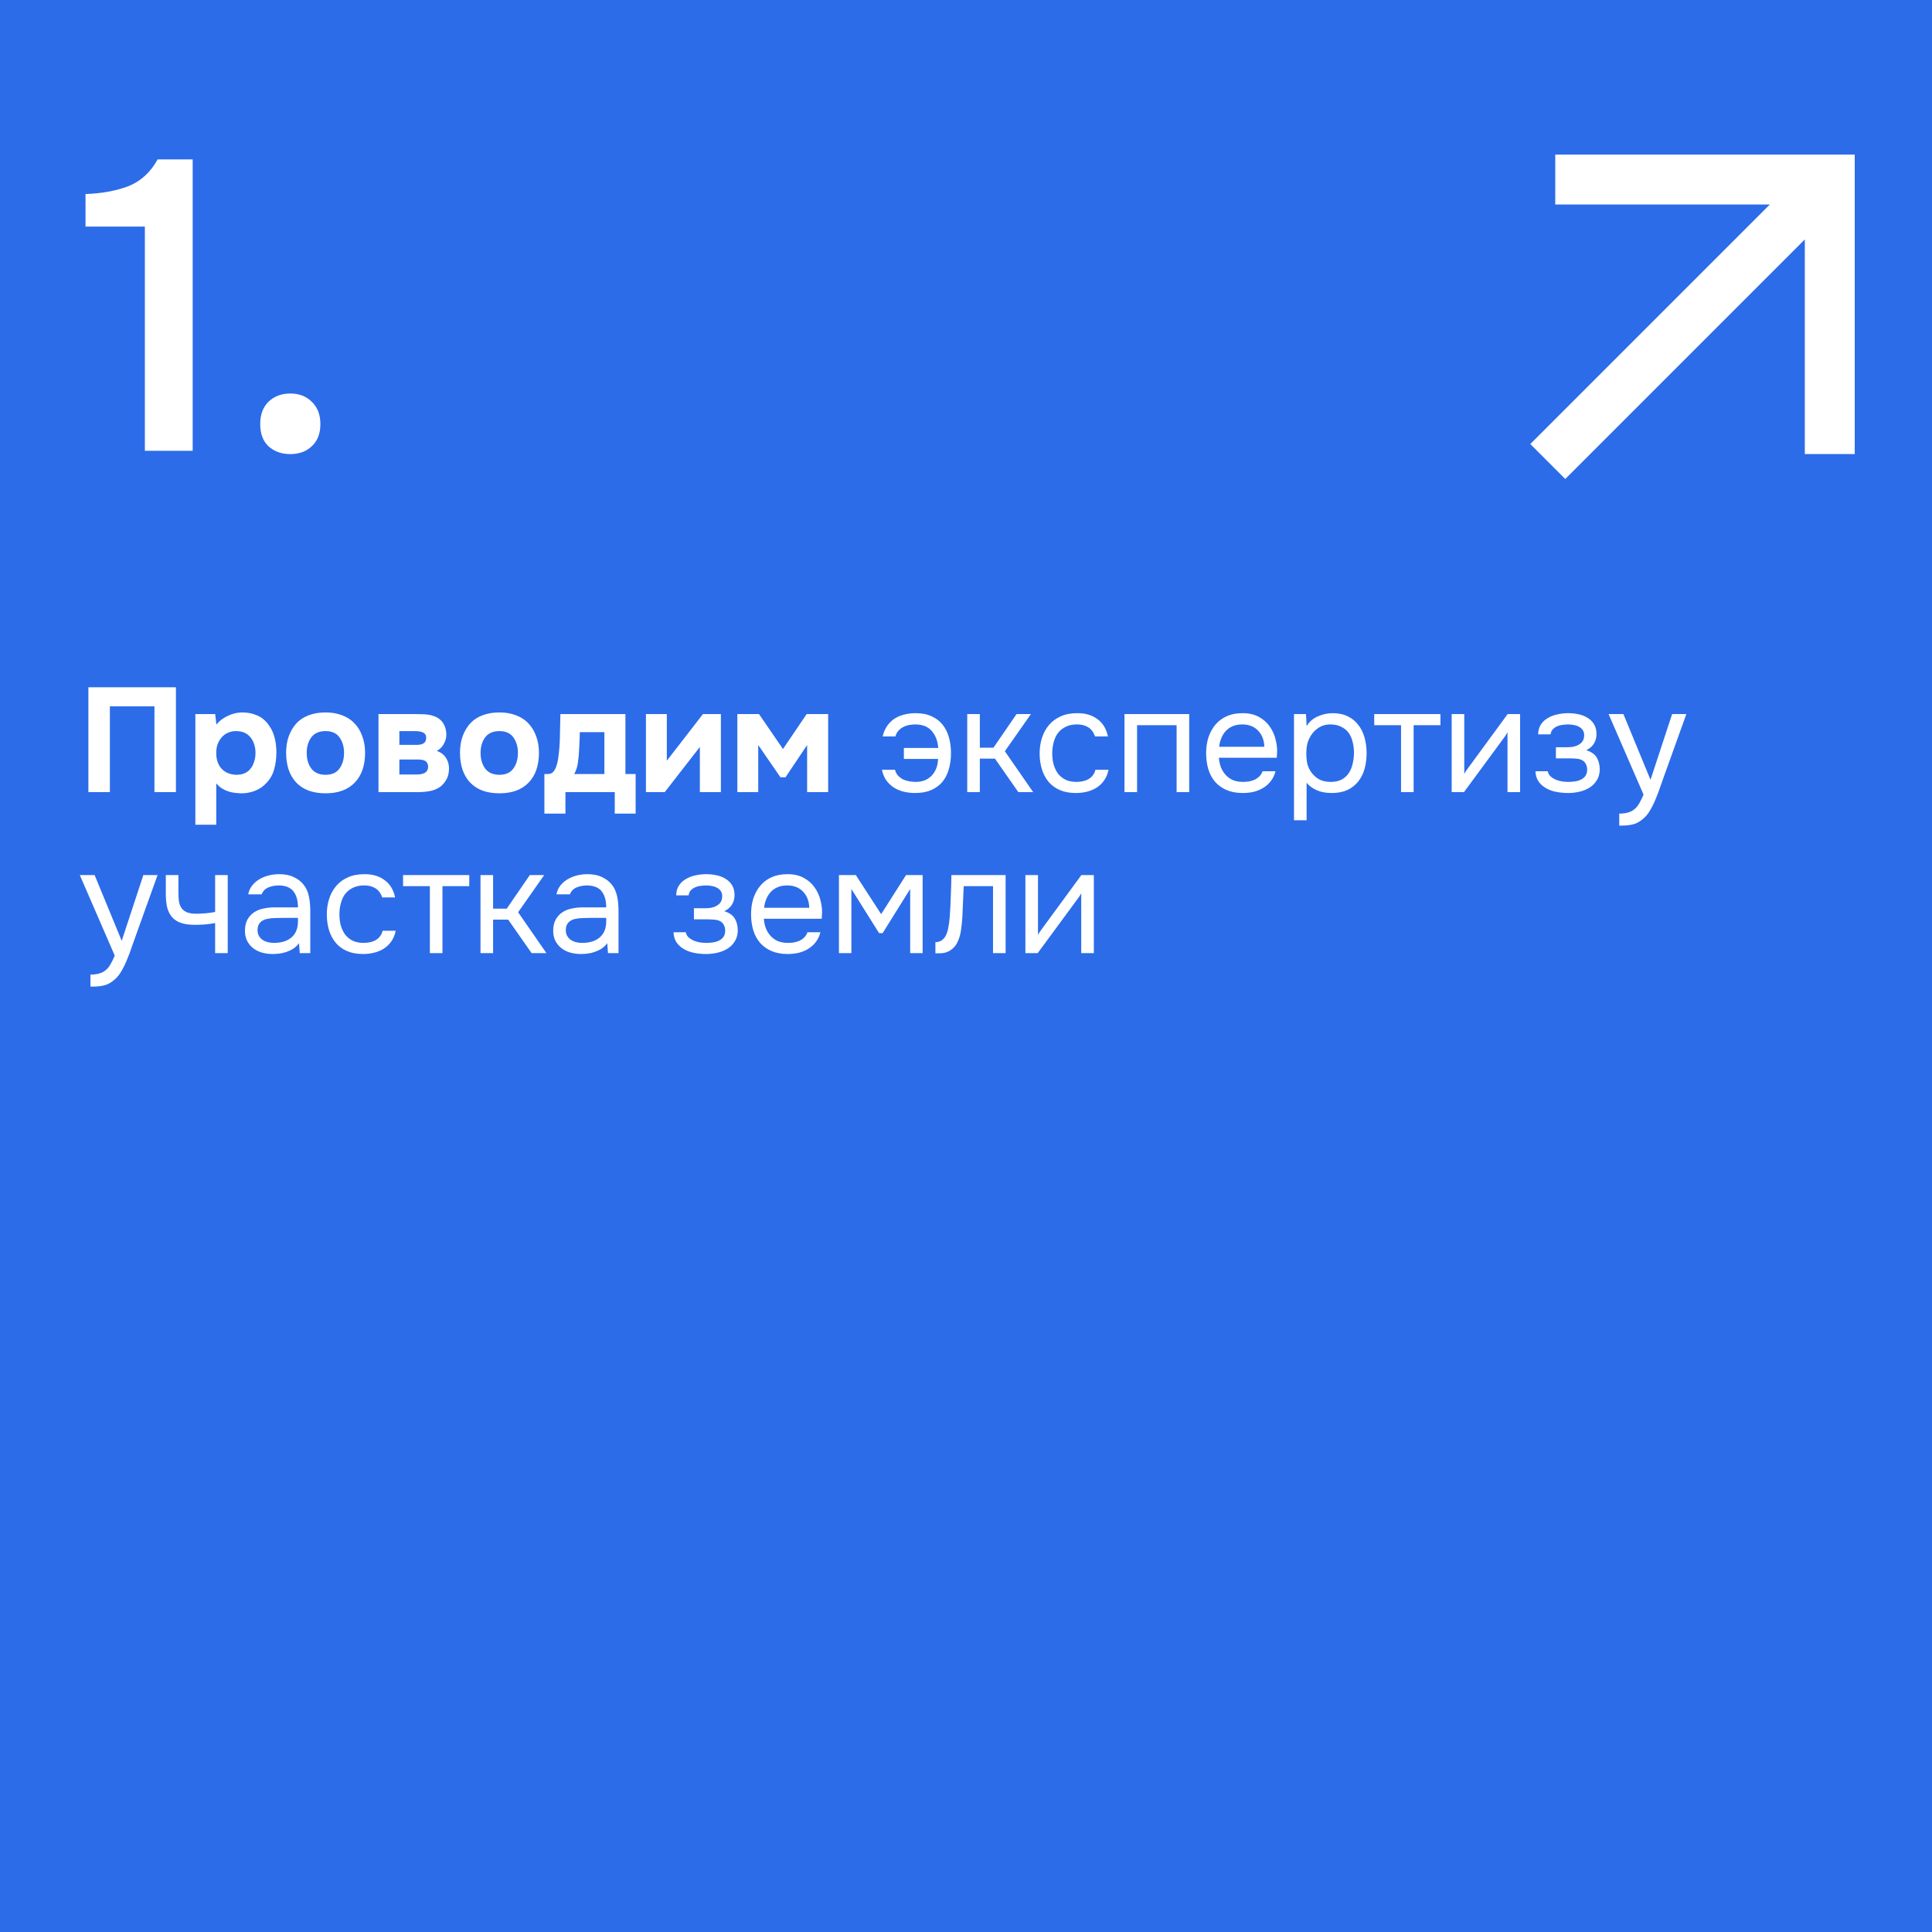 <?xml version="1.0" encoding="UTF-8"?> <svg xmlns="http://www.w3.org/2000/svg" width="300" height="300" viewBox="0 0 300 300" fill="none"> <rect width="300" height="300" fill="#2C6CE9"></rect> <path d="M29.92 70H22.496V35.184H13.28V30.128C15.797 30.043 18.016 29.637 19.936 28.912C21.856 28.144 23.371 26.757 24.48 24.752H29.92V70ZM45.078 61.104C46.443 61.104 47.552 61.531 48.406 62.384C49.301 63.237 49.749 64.389 49.749 65.84C49.749 67.333 49.301 68.485 48.406 69.296C47.552 70.107 46.443 70.512 45.078 70.512C43.712 70.512 42.581 70.107 41.685 69.296C40.832 68.485 40.406 67.333 40.406 65.84C40.406 64.389 40.832 63.237 41.685 62.384C42.581 61.531 43.712 61.104 45.078 61.104Z" fill="white"></path> <path d="M27.318 106.716V123H23.983V109.683H17.06V123H13.725V106.716H27.318ZM33.602 112.512C34.077 111.929 34.667 111.477 35.373 111.155C36.093 110.818 36.814 110.641 37.535 110.626C38.394 110.611 39.191 110.764 39.927 111.086C40.663 111.393 41.276 111.914 41.767 112.65C42.166 113.187 42.457 113.815 42.641 114.536C42.825 115.257 42.917 116.016 42.917 116.813C42.917 117.81 42.794 118.714 42.549 119.527C42.319 120.324 41.92 121.014 41.353 121.597C40.877 122.118 40.295 122.517 39.605 122.793C38.915 123.054 38.225 123.184 37.535 123.184C37.197 123.184 36.86 123.161 36.523 123.115C36.185 123.084 35.848 123.015 35.511 122.908C35.173 122.801 34.836 122.647 34.499 122.448C34.177 122.249 33.87 121.98 33.579 121.643V128.06H30.336V110.879H33.418L33.602 112.512ZM36.638 113.524C36.163 113.524 35.733 113.616 35.35 113.8C34.982 113.969 34.667 114.206 34.407 114.513C34.146 114.82 33.939 115.172 33.786 115.571C33.648 115.97 33.579 116.399 33.579 116.859C33.563 117.886 33.832 118.714 34.384 119.343C34.951 119.956 35.718 120.278 36.684 120.309C37.205 120.309 37.65 120.225 38.018 120.056C38.386 119.887 38.685 119.65 38.915 119.343C39.16 119.036 39.344 118.676 39.467 118.262C39.605 117.848 39.674 117.396 39.674 116.905C39.674 116.43 39.605 115.985 39.467 115.571C39.344 115.157 39.153 114.797 38.892 114.49C38.647 114.183 38.34 113.946 37.972 113.777C37.604 113.608 37.159 113.524 36.638 113.524ZM50.548 123.184C48.585 123.184 47.075 122.632 46.017 121.528C44.959 120.409 44.43 118.86 44.43 116.882C44.43 115.931 44.568 115.073 44.844 114.306C45.135 113.524 45.534 112.857 46.04 112.305C46.561 111.753 47.198 111.339 47.949 111.063C48.716 110.772 49.582 110.626 50.548 110.626C51.499 110.626 52.35 110.772 53.101 111.063C53.868 111.339 54.512 111.753 55.033 112.305C55.57 112.857 55.976 113.524 56.252 114.306C56.543 115.073 56.689 115.931 56.689 116.882C56.689 118.875 56.152 120.424 55.079 121.528C54.021 122.632 52.511 123.184 50.548 123.184ZM50.548 113.524C49.567 113.524 48.831 113.846 48.34 114.49C47.865 115.134 47.627 115.939 47.627 116.905C47.627 117.886 47.865 118.699 48.34 119.343C48.831 119.987 49.567 120.309 50.548 120.309C51.529 120.309 52.25 119.987 52.71 119.343C53.185 118.699 53.423 117.886 53.423 116.905C53.423 115.939 53.185 115.134 52.71 114.49C52.25 113.846 51.529 113.524 50.548 113.524ZM64.429 110.879C64.751 110.879 65.089 110.887 65.441 110.902C65.794 110.902 66.139 110.925 66.476 110.971C66.814 111.017 67.136 111.101 67.442 111.224C67.749 111.331 68.033 111.492 68.293 111.707C68.6 111.952 68.845 112.282 69.029 112.696C69.213 113.095 69.305 113.562 69.305 114.099C69.305 114.559 69.183 115.019 68.937 115.479C68.707 115.939 68.339 116.315 67.833 116.606C68.493 116.836 68.976 117.212 69.282 117.733C69.604 118.254 69.75 118.845 69.719 119.504C69.689 120.133 69.543 120.669 69.282 121.114C69.022 121.543 68.715 121.896 68.362 122.172C67.856 122.525 67.274 122.755 66.614 122.862C65.955 122.969 65.273 123.015 64.567 123H58.771V110.879H64.429ZM64.797 115.663C65.165 115.663 65.487 115.586 65.763 115.433C66.039 115.264 66.177 114.973 66.177 114.559C66.177 114.314 66.124 114.13 66.016 114.007C65.909 113.869 65.771 113.769 65.602 113.708C65.434 113.631 65.25 113.585 65.05 113.57C64.866 113.539 64.682 113.524 64.498 113.524H62.014V115.663H64.797ZM64.567 120.263C64.767 120.263 64.974 120.255 65.188 120.24C65.418 120.209 65.625 120.156 65.809 120.079C66.009 120.002 66.17 119.88 66.292 119.711C66.415 119.542 66.476 119.328 66.476 119.067C66.476 118.837 66.43 118.645 66.338 118.492C66.262 118.339 66.154 118.224 66.016 118.147C65.878 118.07 65.71 118.017 65.51 117.986C65.326 117.955 65.142 117.94 64.958 117.94H62.014V120.263H64.567ZM77.546 123.184C75.583 123.184 74.073 122.632 73.015 121.528C71.957 120.409 71.428 118.86 71.428 116.882C71.428 115.931 71.566 115.073 71.842 114.306C72.133 113.524 72.532 112.857 73.038 112.305C73.559 111.753 74.196 111.339 74.947 111.063C75.714 110.772 76.58 110.626 77.546 110.626C78.497 110.626 79.348 110.772 80.099 111.063C80.866 111.339 81.51 111.753 82.031 112.305C82.568 112.857 82.974 113.524 83.25 114.306C83.541 115.073 83.687 115.931 83.687 116.882C83.687 118.875 83.15 120.424 82.077 121.528C81.019 122.632 79.509 123.184 77.546 123.184ZM77.546 113.524C76.565 113.524 75.829 113.846 75.338 114.49C74.863 115.134 74.625 115.939 74.625 116.905C74.625 117.886 74.863 118.699 75.338 119.343C75.829 119.987 76.565 120.309 77.546 120.309C78.527 120.309 79.248 119.987 79.708 119.343C80.183 118.699 80.421 117.886 80.421 116.905C80.421 115.939 80.183 115.134 79.708 114.49C79.248 113.846 78.527 113.524 77.546 113.524ZM97.115 110.879V120.194H98.702V126.335H95.459V123H87.8V126.335H84.534V120.194H84.994C85.377 120.194 85.669 120.094 85.868 119.895C86.067 119.68 86.228 119.412 86.351 119.09C86.489 118.722 86.589 118.331 86.65 117.917C86.711 117.503 86.757 117.158 86.788 116.882C86.895 115.855 86.949 114.858 86.949 113.892C86.964 112.911 86.987 111.906 87.018 110.879H97.115ZM93.849 120.194V113.685H90.031C90.031 114.16 90.016 114.643 89.985 115.134C89.97 115.625 89.947 116.115 89.916 116.606C89.885 117.189 89.824 117.81 89.732 118.469C89.64 119.113 89.448 119.688 89.157 120.194H93.849ZM103.545 118.124L109.157 110.879H111.94V123H108.674V115.985L103.223 123H100.302V110.879H103.545V118.124ZM121.19 120.7L117.74 115.686V123H114.497V110.879H117.855L121.581 116.307L125.261 110.879H128.596V123H125.33V115.686L121.972 120.7H121.19ZM145.689 116.146C145.612 115.073 145.282 114.199 144.7 113.524C144.132 112.849 143.289 112.504 142.17 112.489C141.832 112.489 141.495 112.52 141.158 112.581C140.836 112.642 140.529 112.75 140.238 112.903C139.962 113.041 139.716 113.233 139.502 113.478C139.287 113.708 139.134 113.999 139.042 114.352H137.064C137.186 113.8 137.378 113.317 137.639 112.903C137.899 112.489 138.214 112.129 138.582 111.822C139.103 111.423 139.663 111.147 140.261 110.994C140.874 110.825 141.503 110.741 142.147 110.741C143.143 110.741 143.979 110.902 144.654 111.224C145.344 111.531 145.911 111.96 146.356 112.512C146.8 113.064 147.13 113.723 147.345 114.49C147.559 115.241 147.667 116.062 147.667 116.951C147.667 117.871 147.552 118.714 147.322 119.481C147.107 120.232 146.77 120.884 146.31 121.436C145.85 121.973 145.267 122.394 144.562 122.701C143.872 122.992 143.044 123.138 142.078 123.138C141.48 123.138 140.897 123.069 140.33 122.931C139.762 122.793 139.249 122.578 138.789 122.287C138.329 121.98 137.938 121.605 137.616 121.16C137.294 120.7 137.071 120.156 136.949 119.527H138.973C139.065 119.88 139.218 120.179 139.433 120.424C139.663 120.669 139.923 120.869 140.215 121.022C140.521 121.16 140.843 121.26 141.181 121.321C141.518 121.382 141.848 121.413 142.17 121.413C142.737 121.413 143.235 121.321 143.665 121.137C144.109 120.938 144.47 120.677 144.746 120.355C145.037 120.033 145.259 119.657 145.413 119.228C145.566 118.799 145.65 118.339 145.666 117.848H140.353V116.146H145.689ZM150.193 123V110.879H152.148V116.1H154.264L157.852 110.879H160.083L156.035 116.652L160.428 123H158.128L154.494 117.802H152.148V123H150.193ZM167.07 123.138C166.104 123.138 165.269 122.985 164.563 122.678C163.858 122.371 163.275 121.942 162.815 121.39C162.355 120.838 162.01 120.186 161.78 119.435C161.55 118.684 161.435 117.863 161.435 116.974C161.435 116.115 161.558 115.31 161.803 114.559C162.049 113.792 162.409 113.133 162.884 112.581C163.36 112.014 163.958 111.569 164.678 111.247C165.399 110.91 166.273 110.741 167.3 110.741C167.914 110.741 168.458 110.81 168.933 110.948C169.409 111.071 169.853 111.278 170.267 111.569C170.697 111.845 171.065 112.213 171.371 112.673C171.678 113.133 171.9 113.693 172.038 114.352H170.037C169.807 113.677 169.439 113.194 168.933 112.903C168.443 112.612 167.86 112.474 167.185 112.489C166.526 112.489 165.943 112.619 165.437 112.88C164.947 113.125 164.548 113.455 164.241 113.869C163.95 114.283 163.735 114.766 163.597 115.318C163.459 115.855 163.39 116.407 163.39 116.974C163.39 117.572 163.459 118.139 163.597 118.676C163.751 119.213 163.973 119.688 164.264 120.102C164.571 120.501 164.962 120.823 165.437 121.068C165.913 121.298 166.48 121.413 167.139 121.413C167.461 121.413 167.776 121.382 168.082 121.321C168.404 121.26 168.696 121.16 168.956 121.022C169.232 120.869 169.47 120.669 169.669 120.424C169.869 120.179 170.014 119.88 170.106 119.527H172.13C172.008 120.156 171.785 120.7 171.463 121.16C171.157 121.605 170.773 121.98 170.313 122.287C169.853 122.578 169.347 122.793 168.795 122.931C168.243 123.069 167.668 123.138 167.07 123.138ZM174.608 123V110.879H184.659V123H182.704V112.604H176.563V123H174.608ZM189.266 117.664C189.312 118.201 189.419 118.699 189.588 119.159C189.772 119.604 190.017 119.995 190.324 120.332C190.631 120.669 191.006 120.938 191.451 121.137C191.911 121.321 192.44 121.413 193.038 121.413C193.329 121.413 193.628 121.39 193.935 121.344C194.257 121.283 194.556 121.191 194.832 121.068C195.108 120.93 195.353 120.754 195.568 120.539C195.783 120.324 195.944 120.064 196.051 119.757H198.052C197.914 120.34 197.676 120.846 197.339 121.275C197.017 121.704 196.626 122.057 196.166 122.333C195.721 122.609 195.223 122.816 194.671 122.954C194.119 123.077 193.559 123.138 192.992 123.138C192.026 123.138 191.183 122.985 190.462 122.678C189.757 122.371 189.166 121.95 188.691 121.413C188.216 120.861 187.863 120.209 187.633 119.458C187.403 118.691 187.288 117.856 187.288 116.951C187.288 116.046 187.411 115.218 187.656 114.467C187.917 113.7 188.285 113.041 188.76 112.489C189.235 111.937 189.818 111.508 190.508 111.201C191.198 110.894 192.018 110.741 192.969 110.741C193.935 110.741 194.771 110.933 195.476 111.316C196.181 111.699 196.749 112.205 197.178 112.834C197.607 113.447 197.906 114.114 198.075 114.835C198.259 115.556 198.336 116.223 198.305 116.836C198.305 116.974 198.297 117.112 198.282 117.25C198.282 117.388 198.274 117.526 198.259 117.664H189.266ZM196.327 115.962C196.296 114.935 195.974 114.099 195.361 113.455C194.748 112.811 193.927 112.489 192.9 112.489C192.333 112.489 191.834 112.581 191.405 112.765C190.976 112.949 190.615 113.202 190.324 113.524C190.033 113.846 189.803 114.222 189.634 114.651C189.465 115.065 189.358 115.502 189.312 115.962H196.327ZM202.888 127.37H200.933V110.879H202.796L202.888 112.742C203.302 112.083 203.861 111.592 204.567 111.27C205.287 110.933 206.062 110.756 206.89 110.741C207.825 110.741 208.615 110.902 209.259 111.224C209.918 111.531 210.462 111.968 210.892 112.535C211.336 113.087 211.666 113.746 211.881 114.513C212.095 115.264 212.203 116.077 212.203 116.951C212.203 117.84 212.095 118.661 211.881 119.412C211.666 120.163 211.336 120.815 210.892 121.367C210.447 121.919 209.887 122.356 209.213 122.678C208.538 122.985 207.733 123.138 206.798 123.138C205.878 123.138 205.096 122.992 204.452 122.701C203.808 122.41 203.286 122.026 202.888 121.551V127.37ZM206.637 121.413C207.296 121.413 207.848 121.298 208.293 121.068C208.753 120.823 209.121 120.501 209.397 120.102C209.688 119.688 209.895 119.213 210.018 118.676C210.156 118.139 210.232 117.564 210.248 116.951C210.248 116.338 210.179 115.763 210.041 115.226C209.918 114.674 209.711 114.199 209.42 113.8C209.128 113.401 208.745 113.087 208.27 112.857C207.81 112.612 207.25 112.489 206.591 112.489C205.809 112.489 205.134 112.704 204.567 113.133C203.999 113.547 203.57 114.076 203.279 114.72C203.11 115.073 202.995 115.441 202.934 115.824C202.872 116.192 202.842 116.575 202.842 116.974C202.842 117.434 202.872 117.863 202.934 118.262C202.995 118.645 203.11 119.013 203.279 119.366C203.57 119.949 203.992 120.439 204.544 120.838C205.111 121.221 205.809 121.413 206.637 121.413ZM223.671 110.879V112.604H219.508V123H217.553V112.604H213.39V110.879H223.671ZM227.324 123H225.415V110.879H227.37V120.171C227.477 119.956 227.623 119.726 227.807 119.481C227.991 119.22 228.137 119.021 228.244 118.883L234.109 110.879H236.041V123H234.086V113.708C233.963 113.938 233.825 114.16 233.672 114.375C233.534 114.574 233.404 114.751 233.281 114.904L227.324 123ZM246.315 116.491C247.097 116.736 247.642 117.12 247.948 117.641C248.255 118.162 248.408 118.783 248.408 119.504C248.393 120.148 248.24 120.7 247.948 121.16C247.672 121.62 247.304 121.996 246.844 122.287C246.384 122.578 245.863 122.793 245.28 122.931C244.698 123.069 244.1 123.138 243.486 123.138C242.904 123.138 242.313 123.084 241.715 122.977C241.133 122.87 240.604 122.686 240.128 122.425C239.653 122.164 239.254 121.819 238.932 121.39C238.626 120.961 238.457 120.416 238.426 119.757H240.335C240.397 120.079 240.542 120.347 240.772 120.562C241.002 120.761 241.271 120.93 241.577 121.068C241.899 121.191 242.229 121.283 242.566 121.344C242.919 121.39 243.233 121.413 243.509 121.413C243.831 121.413 244.161 121.39 244.498 121.344C244.851 121.298 245.173 121.206 245.464 121.068C245.756 120.93 245.993 120.738 246.177 120.493C246.361 120.232 246.453 119.903 246.453 119.504C246.453 119.182 246.384 118.891 246.246 118.63C246.108 118.354 245.894 118.147 245.602 118.009C245.342 117.886 245.043 117.817 244.705 117.802C244.368 117.771 244.054 117.756 243.762 117.756H241.6V116.031H243.371C243.663 116.031 243.962 116.008 244.268 115.962C244.575 115.901 244.851 115.801 245.096 115.663C245.357 115.525 245.564 115.349 245.717 115.134C245.886 114.904 245.978 114.582 245.993 114.168C245.993 113.846 245.917 113.578 245.763 113.363C245.625 113.148 245.434 112.98 245.188 112.857C244.958 112.719 244.69 112.627 244.383 112.581C244.092 112.52 243.801 112.489 243.509 112.489C243.233 112.489 242.942 112.512 242.635 112.558C242.329 112.589 242.045 112.665 241.784 112.788C241.524 112.895 241.301 113.049 241.117 113.248C240.933 113.447 240.818 113.708 240.772 114.03H238.84C238.856 113.417 239.001 112.903 239.277 112.489C239.569 112.06 239.937 111.722 240.381 111.477C240.826 111.216 241.317 111.032 241.853 110.925C242.405 110.802 242.95 110.741 243.486 110.741C244.023 110.741 244.552 110.795 245.073 110.902C245.61 111.009 246.085 111.193 246.499 111.454C246.913 111.699 247.251 112.029 247.511 112.443C247.772 112.857 247.902 113.371 247.902 113.984C247.902 114.536 247.772 115.027 247.511 115.456C247.251 115.885 246.852 116.23 246.315 116.491ZM259.648 110.879H261.856L258.429 120.424C258.245 120.915 258.045 121.474 257.831 122.103C257.631 122.716 257.401 123.33 257.141 123.943C256.895 124.572 256.612 125.162 256.29 125.714C255.983 126.266 255.638 126.711 255.255 127.048C254.687 127.554 254.143 127.868 253.622 127.991C253.1 128.129 252.51 128.198 251.851 128.198H251.437V126.335C251.989 126.335 252.456 126.274 252.84 126.151C253.223 126.044 253.553 125.867 253.829 125.622C254.12 125.377 254.365 125.07 254.565 124.702C254.779 124.334 254.994 123.897 255.209 123.391L249.781 110.879H252.081L256.29 121.091L259.648 110.879ZM22.258 135.879H24.466L21.039 145.424C20.855 145.915 20.656 146.474 20.441 147.103C20.242 147.716 20.012 148.33 19.751 148.943C19.506 149.572 19.222 150.162 18.9 150.714C18.593 151.266 18.248 151.711 17.865 152.048C17.298 152.554 16.753 152.868 16.232 152.991C15.711 153.129 15.12 153.198 14.461 153.198H14.047V151.335C14.599 151.335 15.067 151.274 15.45 151.151C15.833 151.044 16.163 150.867 16.439 150.622C16.73 150.377 16.976 150.07 17.175 149.702C17.39 149.334 17.604 148.897 17.819 148.391L12.391 135.879H14.691L18.9 146.091L22.258 135.879ZM25.747 135.879H27.702V138.593C27.702 139.13 27.733 139.605 27.794 140.019C27.871 140.418 28.009 140.755 28.208 141.031C28.408 141.307 28.691 141.522 29.059 141.675C29.427 141.813 29.91 141.882 30.508 141.882C30.968 141.882 31.451 141.859 31.957 141.813C32.479 141.767 32.962 141.698 33.406 141.606V135.879H35.361V148H33.406V143.331C32.824 143.438 32.256 143.515 31.704 143.561C31.168 143.592 30.685 143.607 30.255 143.607C29.397 143.607 28.676 143.507 28.093 143.308C27.526 143.109 27.066 142.81 26.713 142.411C26.361 141.997 26.108 141.491 25.954 140.893C25.816 140.28 25.747 139.559 25.747 138.731V135.879ZM46.431 146.459C46.17 146.812 45.871 147.095 45.534 147.31C45.197 147.525 44.844 147.693 44.476 147.816C44.123 147.939 43.763 148.023 43.395 148.069C43.042 148.115 42.69 148.138 42.337 148.138C41.77 148.138 41.233 148.069 40.727 147.931C40.221 147.793 39.761 147.571 39.347 147.264C38.949 146.957 38.627 146.574 38.381 146.114C38.151 145.654 38.036 145.133 38.036 144.55C38.036 143.86 38.159 143.285 38.404 142.825C38.665 142.35 39.01 141.966 39.439 141.675C39.868 141.384 40.359 141.184 40.911 141.077C41.478 140.954 42.077 140.893 42.705 140.893H46.27C46.27 139.866 46.048 139.053 45.603 138.455C45.158 137.842 44.407 137.52 43.349 137.489C42.705 137.489 42.138 137.596 41.647 137.811C41.157 138.026 40.819 138.378 40.635 138.869H38.542C38.65 138.317 38.864 137.849 39.186 137.466C39.508 137.067 39.892 136.745 40.336 136.5C40.781 136.239 41.264 136.048 41.785 135.925C42.306 135.802 42.828 135.741 43.349 135.741C44.254 135.741 45.013 135.894 45.626 136.201C46.255 136.492 46.761 136.883 47.144 137.374C47.528 137.849 47.796 138.432 47.949 139.122C48.102 139.812 48.179 140.586 48.179 141.445V148H46.546L46.431 146.459ZM44.131 142.526C43.763 142.526 43.334 142.534 42.843 142.549C42.368 142.549 41.908 142.595 41.463 142.687C41.019 142.779 40.658 142.971 40.382 143.262C40.121 143.553 39.991 143.937 39.991 144.412C39.991 144.765 40.06 145.064 40.198 145.309C40.336 145.554 40.52 145.761 40.75 145.93C40.995 146.099 41.272 146.221 41.578 146.298C41.885 146.375 42.199 146.413 42.521 146.413C43.671 146.413 44.576 146.137 45.235 145.585C45.91 145.018 46.255 144.197 46.27 143.124V142.526H44.131ZM56.383 148.138C55.417 148.138 54.581 147.985 53.876 147.678C53.171 147.371 52.588 146.942 52.128 146.39C51.668 145.838 51.323 145.186 51.093 144.435C50.863 143.684 50.748 142.863 50.748 141.974C50.748 141.115 50.871 140.31 51.116 139.559C51.361 138.792 51.722 138.133 52.197 137.581C52.672 137.014 53.27 136.569 53.991 136.247C54.712 135.91 55.586 135.741 56.613 135.741C57.226 135.741 57.771 135.81 58.246 135.948C58.721 136.071 59.166 136.278 59.58 136.569C60.009 136.845 60.377 137.213 60.684 137.673C60.991 138.133 61.213 138.693 61.351 139.352H59.35C59.12 138.677 58.752 138.194 58.246 137.903C57.755 137.612 57.173 137.474 56.498 137.489C55.839 137.489 55.256 137.619 54.75 137.88C54.259 138.125 53.861 138.455 53.554 138.869C53.263 139.283 53.048 139.766 52.91 140.318C52.772 140.855 52.703 141.407 52.703 141.974C52.703 142.572 52.772 143.139 52.91 143.676C53.063 144.213 53.286 144.688 53.577 145.102C53.884 145.501 54.275 145.823 54.75 146.068C55.225 146.298 55.793 146.413 56.452 146.413C56.774 146.413 57.088 146.382 57.395 146.321C57.717 146.26 58.008 146.16 58.269 146.022C58.545 145.869 58.783 145.669 58.982 145.424C59.181 145.179 59.327 144.88 59.419 144.527H61.443C61.32 145.156 61.098 145.7 60.776 146.16C60.469 146.605 60.086 146.98 59.626 147.287C59.166 147.578 58.66 147.793 58.108 147.931C57.556 148.069 56.981 148.138 56.383 148.138ZM72.868 135.879V137.604H68.705V148H66.75V137.604H62.587V135.879H72.868ZM74.612 148V135.879H76.567V141.1H78.683L82.271 135.879H84.502L80.454 141.652L84.847 148H82.547L78.913 142.802H76.567V148H74.612ZM94.295 146.459C94.035 146.812 93.736 147.095 93.398 147.31C93.061 147.525 92.708 147.693 92.34 147.816C91.988 147.939 91.627 148.023 91.259 148.069C90.907 148.115 90.554 148.138 90.201 148.138C89.634 148.138 89.097 148.069 88.591 147.931C88.085 147.793 87.625 147.571 87.211 147.264C86.813 146.957 86.491 146.574 86.245 146.114C86.015 145.654 85.9 145.133 85.9 144.55C85.9 143.86 86.023 143.285 86.268 142.825C86.529 142.35 86.874 141.966 87.303 141.675C87.733 141.384 88.223 141.184 88.775 141.077C89.343 140.954 89.941 140.893 90.569 140.893H94.134C94.134 139.866 93.912 139.053 93.467 138.455C93.023 137.842 92.271 137.52 91.213 137.489C90.569 137.489 90.002 137.596 89.511 137.811C89.021 138.026 88.683 138.378 88.499 138.869H86.406C86.514 138.317 86.728 137.849 87.05 137.466C87.372 137.067 87.756 136.745 88.2 136.5C88.645 136.239 89.128 136.048 89.649 135.925C90.171 135.802 90.692 135.741 91.213 135.741C92.118 135.741 92.877 135.894 93.49 136.201C94.119 136.492 94.625 136.883 95.008 137.374C95.392 137.849 95.66 138.432 95.813 139.122C95.967 139.812 96.043 140.586 96.043 141.445V148H94.41L94.295 146.459ZM91.995 142.526C91.627 142.526 91.198 142.534 90.707 142.549C90.232 142.549 89.772 142.595 89.327 142.687C88.883 142.779 88.522 142.971 88.246 143.262C87.986 143.553 87.855 143.937 87.855 144.412C87.855 144.765 87.924 145.064 88.062 145.309C88.2 145.554 88.384 145.761 88.614 145.93C88.86 146.099 89.136 146.221 89.442 146.298C89.749 146.375 90.063 146.413 90.385 146.413C91.535 146.413 92.44 146.137 93.099 145.585C93.774 145.018 94.119 144.197 94.134 143.124V142.526H91.995ZM112.47 141.491C113.252 141.736 113.797 142.12 114.103 142.641C114.41 143.162 114.563 143.783 114.563 144.504C114.548 145.148 114.395 145.7 114.103 146.16C113.827 146.62 113.459 146.996 112.999 147.287C112.539 147.578 112.018 147.793 111.435 147.931C110.853 148.069 110.255 148.138 109.641 148.138C109.059 148.138 108.468 148.084 107.87 147.977C107.288 147.87 106.759 147.686 106.283 147.425C105.808 147.164 105.409 146.819 105.087 146.39C104.781 145.961 104.612 145.416 104.581 144.757H106.49C106.552 145.079 106.697 145.347 106.927 145.562C107.157 145.761 107.426 145.93 107.732 146.068C108.054 146.191 108.384 146.283 108.721 146.344C109.074 146.39 109.388 146.413 109.664 146.413C109.986 146.413 110.316 146.39 110.653 146.344C111.006 146.298 111.328 146.206 111.619 146.068C111.911 145.93 112.148 145.738 112.332 145.493C112.516 145.232 112.608 144.903 112.608 144.504C112.608 144.182 112.539 143.891 112.401 143.63C112.263 143.354 112.049 143.147 111.757 143.009C111.497 142.886 111.198 142.817 110.86 142.802C110.523 142.771 110.209 142.756 109.917 142.756H107.755V141.031H109.526C109.818 141.031 110.117 141.008 110.423 140.962C110.73 140.901 111.006 140.801 111.251 140.663C111.512 140.525 111.719 140.349 111.872 140.134C112.041 139.904 112.133 139.582 112.148 139.168C112.148 138.846 112.072 138.578 111.918 138.363C111.78 138.148 111.589 137.98 111.343 137.857C111.113 137.719 110.845 137.627 110.538 137.581C110.247 137.52 109.956 137.489 109.664 137.489C109.388 137.489 109.097 137.512 108.79 137.558C108.484 137.589 108.2 137.665 107.939 137.788C107.679 137.895 107.456 138.049 107.272 138.248C107.088 138.447 106.973 138.708 106.927 139.03H104.995C105.011 138.417 105.156 137.903 105.432 137.489C105.724 137.06 106.092 136.722 106.536 136.477C106.981 136.216 107.472 136.032 108.008 135.925C108.56 135.802 109.105 135.741 109.641 135.741C110.178 135.741 110.707 135.795 111.228 135.902C111.765 136.009 112.24 136.193 112.654 136.454C113.068 136.699 113.406 137.029 113.666 137.443C113.927 137.857 114.057 138.371 114.057 138.984C114.057 139.536 113.927 140.027 113.666 140.456C113.406 140.885 113.007 141.23 112.47 141.491ZM118.604 142.664C118.65 143.201 118.757 143.699 118.926 144.159C119.11 144.604 119.355 144.995 119.662 145.332C119.969 145.669 120.344 145.938 120.789 146.137C121.249 146.321 121.778 146.413 122.376 146.413C122.667 146.413 122.966 146.39 123.273 146.344C123.595 146.283 123.894 146.191 124.17 146.068C124.446 145.93 124.691 145.754 124.906 145.539C125.121 145.324 125.282 145.064 125.389 144.757H127.39C127.252 145.34 127.014 145.846 126.677 146.275C126.355 146.704 125.964 147.057 125.504 147.333C125.059 147.609 124.561 147.816 124.009 147.954C123.457 148.077 122.897 148.138 122.33 148.138C121.364 148.138 120.521 147.985 119.8 147.678C119.095 147.371 118.504 146.95 118.029 146.413C117.554 145.861 117.201 145.209 116.971 144.458C116.741 143.691 116.626 142.856 116.626 141.951C116.626 141.046 116.749 140.218 116.994 139.467C117.255 138.7 117.623 138.041 118.098 137.489C118.573 136.937 119.156 136.508 119.846 136.201C120.536 135.894 121.356 135.741 122.307 135.741C123.273 135.741 124.109 135.933 124.814 136.316C125.519 136.699 126.087 137.205 126.516 137.834C126.945 138.447 127.244 139.114 127.413 139.835C127.597 140.556 127.674 141.223 127.643 141.836C127.643 141.974 127.635 142.112 127.62 142.25C127.62 142.388 127.612 142.526 127.597 142.664H118.604ZM125.665 140.962C125.634 139.935 125.312 139.099 124.699 138.455C124.086 137.811 123.265 137.489 122.238 137.489C121.671 137.489 121.172 137.581 120.743 137.765C120.314 137.949 119.953 138.202 119.662 138.524C119.371 138.846 119.141 139.222 118.972 139.651C118.803 140.065 118.696 140.502 118.65 140.962H125.665ZM130.27 135.879H132.892L136.825 141.951L140.689 135.879H143.265V148H141.333V138.041L137.055 144.895H136.503L132.202 138.041V148H130.27V135.879ZM147.48 142.319C147.556 141.215 147.61 140.142 147.641 139.099C147.687 138.056 147.717 136.983 147.733 135.879H156.151V148H154.196V137.604H149.642L149.435 142.365C149.404 142.978 149.335 143.668 149.228 144.435C149.12 145.202 148.898 145.899 148.561 146.528C148.3 146.973 147.947 147.333 147.503 147.609C147.058 147.885 146.544 148.023 145.962 148.023H145.249V146.298C145.862 146.298 146.353 146.037 146.721 145.516C146.935 145.209 147.104 144.765 147.227 144.182C147.349 143.599 147.434 142.978 147.48 142.319ZM161.132 148H159.223V135.879H161.178V145.171C161.285 144.956 161.431 144.726 161.615 144.481C161.799 144.22 161.944 144.021 162.052 143.883L167.917 135.879H169.849V148H167.894V138.708C167.771 138.938 167.633 139.16 167.48 139.375C167.342 139.574 167.211 139.751 167.089 139.904L161.132 148Z" fill="white"></path> <path d="M243.05 74.375L237.625 68.95L274.825 31.75L241.5 31.75V24L288 24V70.5H280.25V37.175L243.05 74.375Z" fill="white"></path> </svg> 